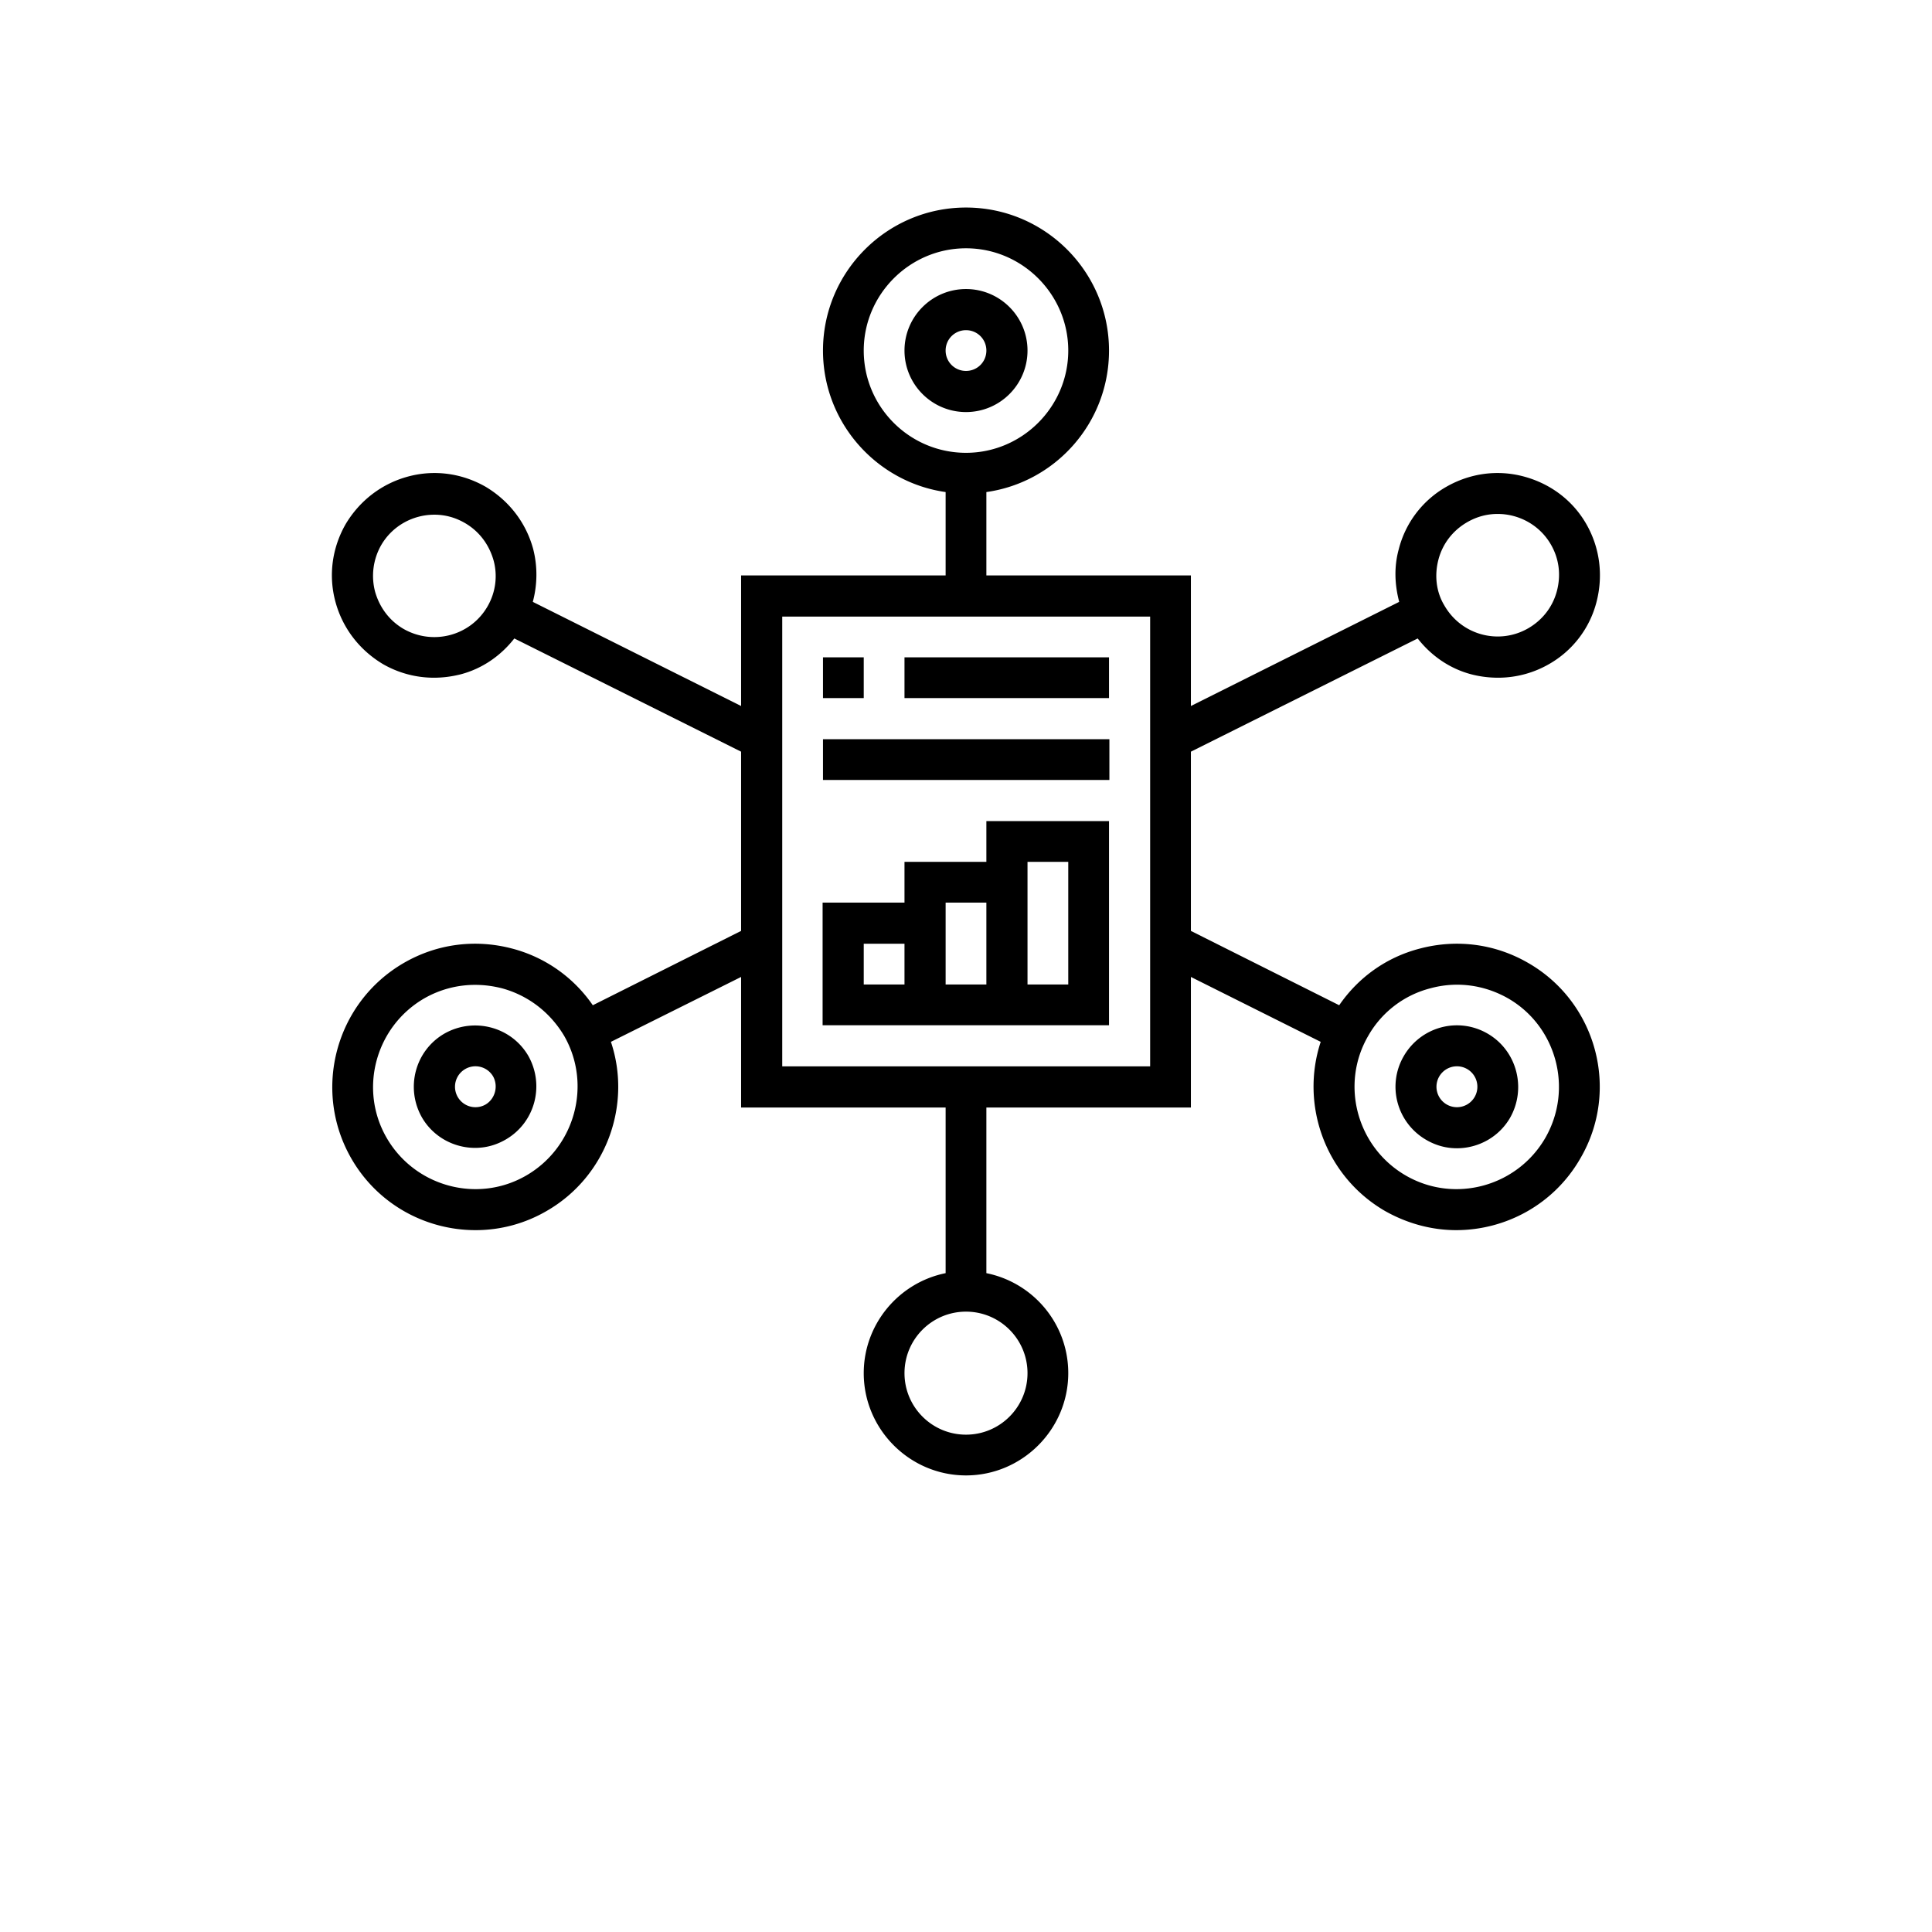 <svg xmlns="http://www.w3.org/2000/svg" viewBox="0 0 512 512" xmlns:v="https://vecta.io/nano"><path d="M272.3 92.9c0-9-7.3-16.3-16.3-16.3s-16.3 7.3-16.3 16.3 7.3 16.3 16.3 16.3 16.3-7.3 16.3-16.3zm-21.7 0c0-3 2.4-5.4 5.4-5.4s5.4 2.4 5.4 5.4-2.4 5.4-5.4 5.4-5.4-2.4-5.4-5.4zm-132.8 181c-7.8 4.5-10.4 14.4-6 22.2 3 5.2 8.5 8.1 14.1 8.1 2.8 0 5.5-.7 8.1-2.2 7.8-4.5 10.4-14.4 6-22.2-4.5-7.7-14.4-10.3-22.2-5.9zm10.9 18.8a5.42 5.42 0 0 1-5.4-9.4 5.41 5.41 0 0 1 7.4 2c1.4 2.6.5 5.9-2 7.4zm265.5-18.8c-7.8-4.5-17.7-1.8-22.2 6s-1.8 17.7 6 22.2h0c2.6 1.5 5.3 2.2 8.1 2.2 5.6 0 11.1-2.9 14.1-8.1 4.4-7.8 1.8-17.8-6-22.3zm-3.4 16.8a5.42 5.42 0 1 1-9.4-5.4 5.42 5.42 0 1 1 9.4 5.4zm14.2-35.5c-8.8-5.1-19-6.4-28.8-3.8-8.8 2.3-16.2 7.6-21.3 15l-39.3-19.7v-47.5l60.1-30c3.6 4.6 8.5 8 14.2 9.5 2.3.6 4.7.9 7.1.9a27.04 27.04 0 0 0 13.5-3.6 26.53 26.53 0 0 0 12.6-16.5c1.8-7 .9-14.3-2.7-20.6s-9.5-10.7-16.5-12.6-14.3-.9-20.6 2.7a26.53 26.53 0 0 0-12.6 16.5c-1.3 4.7-1.1 9.4.1 14l-55.2 27.6v-34.6h-54.2v-22.1c18.4-2.6 32.5-18.4 32.5-37.5 0-20.9-17-37.9-37.9-37.9s-37.9 17-37.9 37.9c0 19.1 14.2 34.9 32.5 37.5v22.1h-54.2v34.6l-55.2-27.6c1.2-4.5 1.3-9.3.1-14-1.9-7-6.4-12.8-12.6-16.5-6.3-3.6-13.6-4.6-20.6-2.7s-12.8 6.4-16.5 12.6c-3.6 6.3-4.6 13.6-2.7 20.6s6.4 12.8 12.6 16.5a27.04 27.04 0 0 0 13.5 3.6c2.4 0 4.7-.3 7.1-.9 5.7-1.5 10.6-4.9 14.2-9.5l60.1 30v47.5l-39.3 19.7c-5.1-7.4-12.6-12.7-21.3-15-9.8-2.6-20-1.3-28.8 3.8-18.1 10.5-24.3 33.7-13.9 51.8 7 12.2 19.8 19 32.9 19a37.31 37.31 0 0 0 18.9-5.1c15.8-9.1 22.6-28.1 17-44.8l34.5-17.2v34.6h54.2v43.9c-12.4 2.5-21.7 13.5-21.7 26.5 0 14.9 12.2 27.1 27.1 27.1s27.1-12.2 27.1-27.1c0-13.1-9.3-24-21.7-26.5v-43.9h54.2v-34.6l34.4 17.2c-5.5 16.7 1.2 35.6 17 44.8 6 3.4 12.5 5.1 18.9 5.1 13.1 0 25.9-6.8 32.9-19 10.6-18.1 4.3-41.4-13.8-51.8h0zm-23.8-106.9c1.1-4.2 3.8-7.7 7.6-9.9 2.6-1.5 5.3-2.2 8.1-2.2 5.6 0 11.1 2.9 14.1 8.1 2.2 3.8 2.7 8.1 1.6 12.3s-3.8 7.7-7.6 9.9c-7.8 4.5-17.7 1.8-22.2-6-2.2-3.6-2.7-8-1.6-12.2h0zM228.9 92.9c0-14.9 12.2-27.1 27.1-27.1s27.1 12.2 27.1 27.1S270.9 120 256 120s-27.1-12.1-27.1-27.1h0zm-99.7 67.8c-4.5 7.8-14.4 10.4-22.2 6-3.8-2.2-6.4-5.7-7.6-9.9-1.1-4.2-.5-8.6 1.6-12.3 3-5.2 8.5-8.1 14.1-8.1 2.8 0 5.5.7 8.1 2.2 3.8 2.2 6.4 5.7 7.6 9.9 1.1 4 .6 8.4-1.6 12.2h0zm10.3 150.8c-12.9 7.5-29.5 3-37-9.9s-3-29.5 9.9-37a27.04 27.04 0 0 1 13.5-3.6c2.4 0 4.7.3 7.1.9 7 1.9 12.8 6.4 16.5 12.6 7.4 12.9 2.9 29.5-10 37zm132.8 52.4c0 9-7.3 16.3-16.3 16.3s-16.3-7.3-16.3-16.3 7.3-16.3 16.3-16.3 16.3 7.3 16.3 16.3zm32.5-81.3h-97.5V163.4h97.5v119.2zm104.7 19c-7.5 12.9-24.1 17.4-37 9.9s-17.4-24.1-9.9-37a26.53 26.53 0 0 1 16.5-12.6c7-1.9 14.3-.9 20.6 2.7 12.8 7.4 17.3 24 9.8 37h0z"/><path d="M293.9 217.6h-32.5v10.8h-21.7v10.8H218v32.5h75.9v-54.1zm-65 32.5h10.8v10.8h-10.8v-10.8zm21.7 10.8v-21.7h10.8v21.7h-10.8zm32.5 0h-10.8v-32.5h10.8v32.5zm-65-86.7h10.8V185h-10.8v-10.8zm21.6 0h54.2V185h-54.2v-10.8zm-21.6 21.7H294v10.8h-75.9v-10.8z"/></svg>